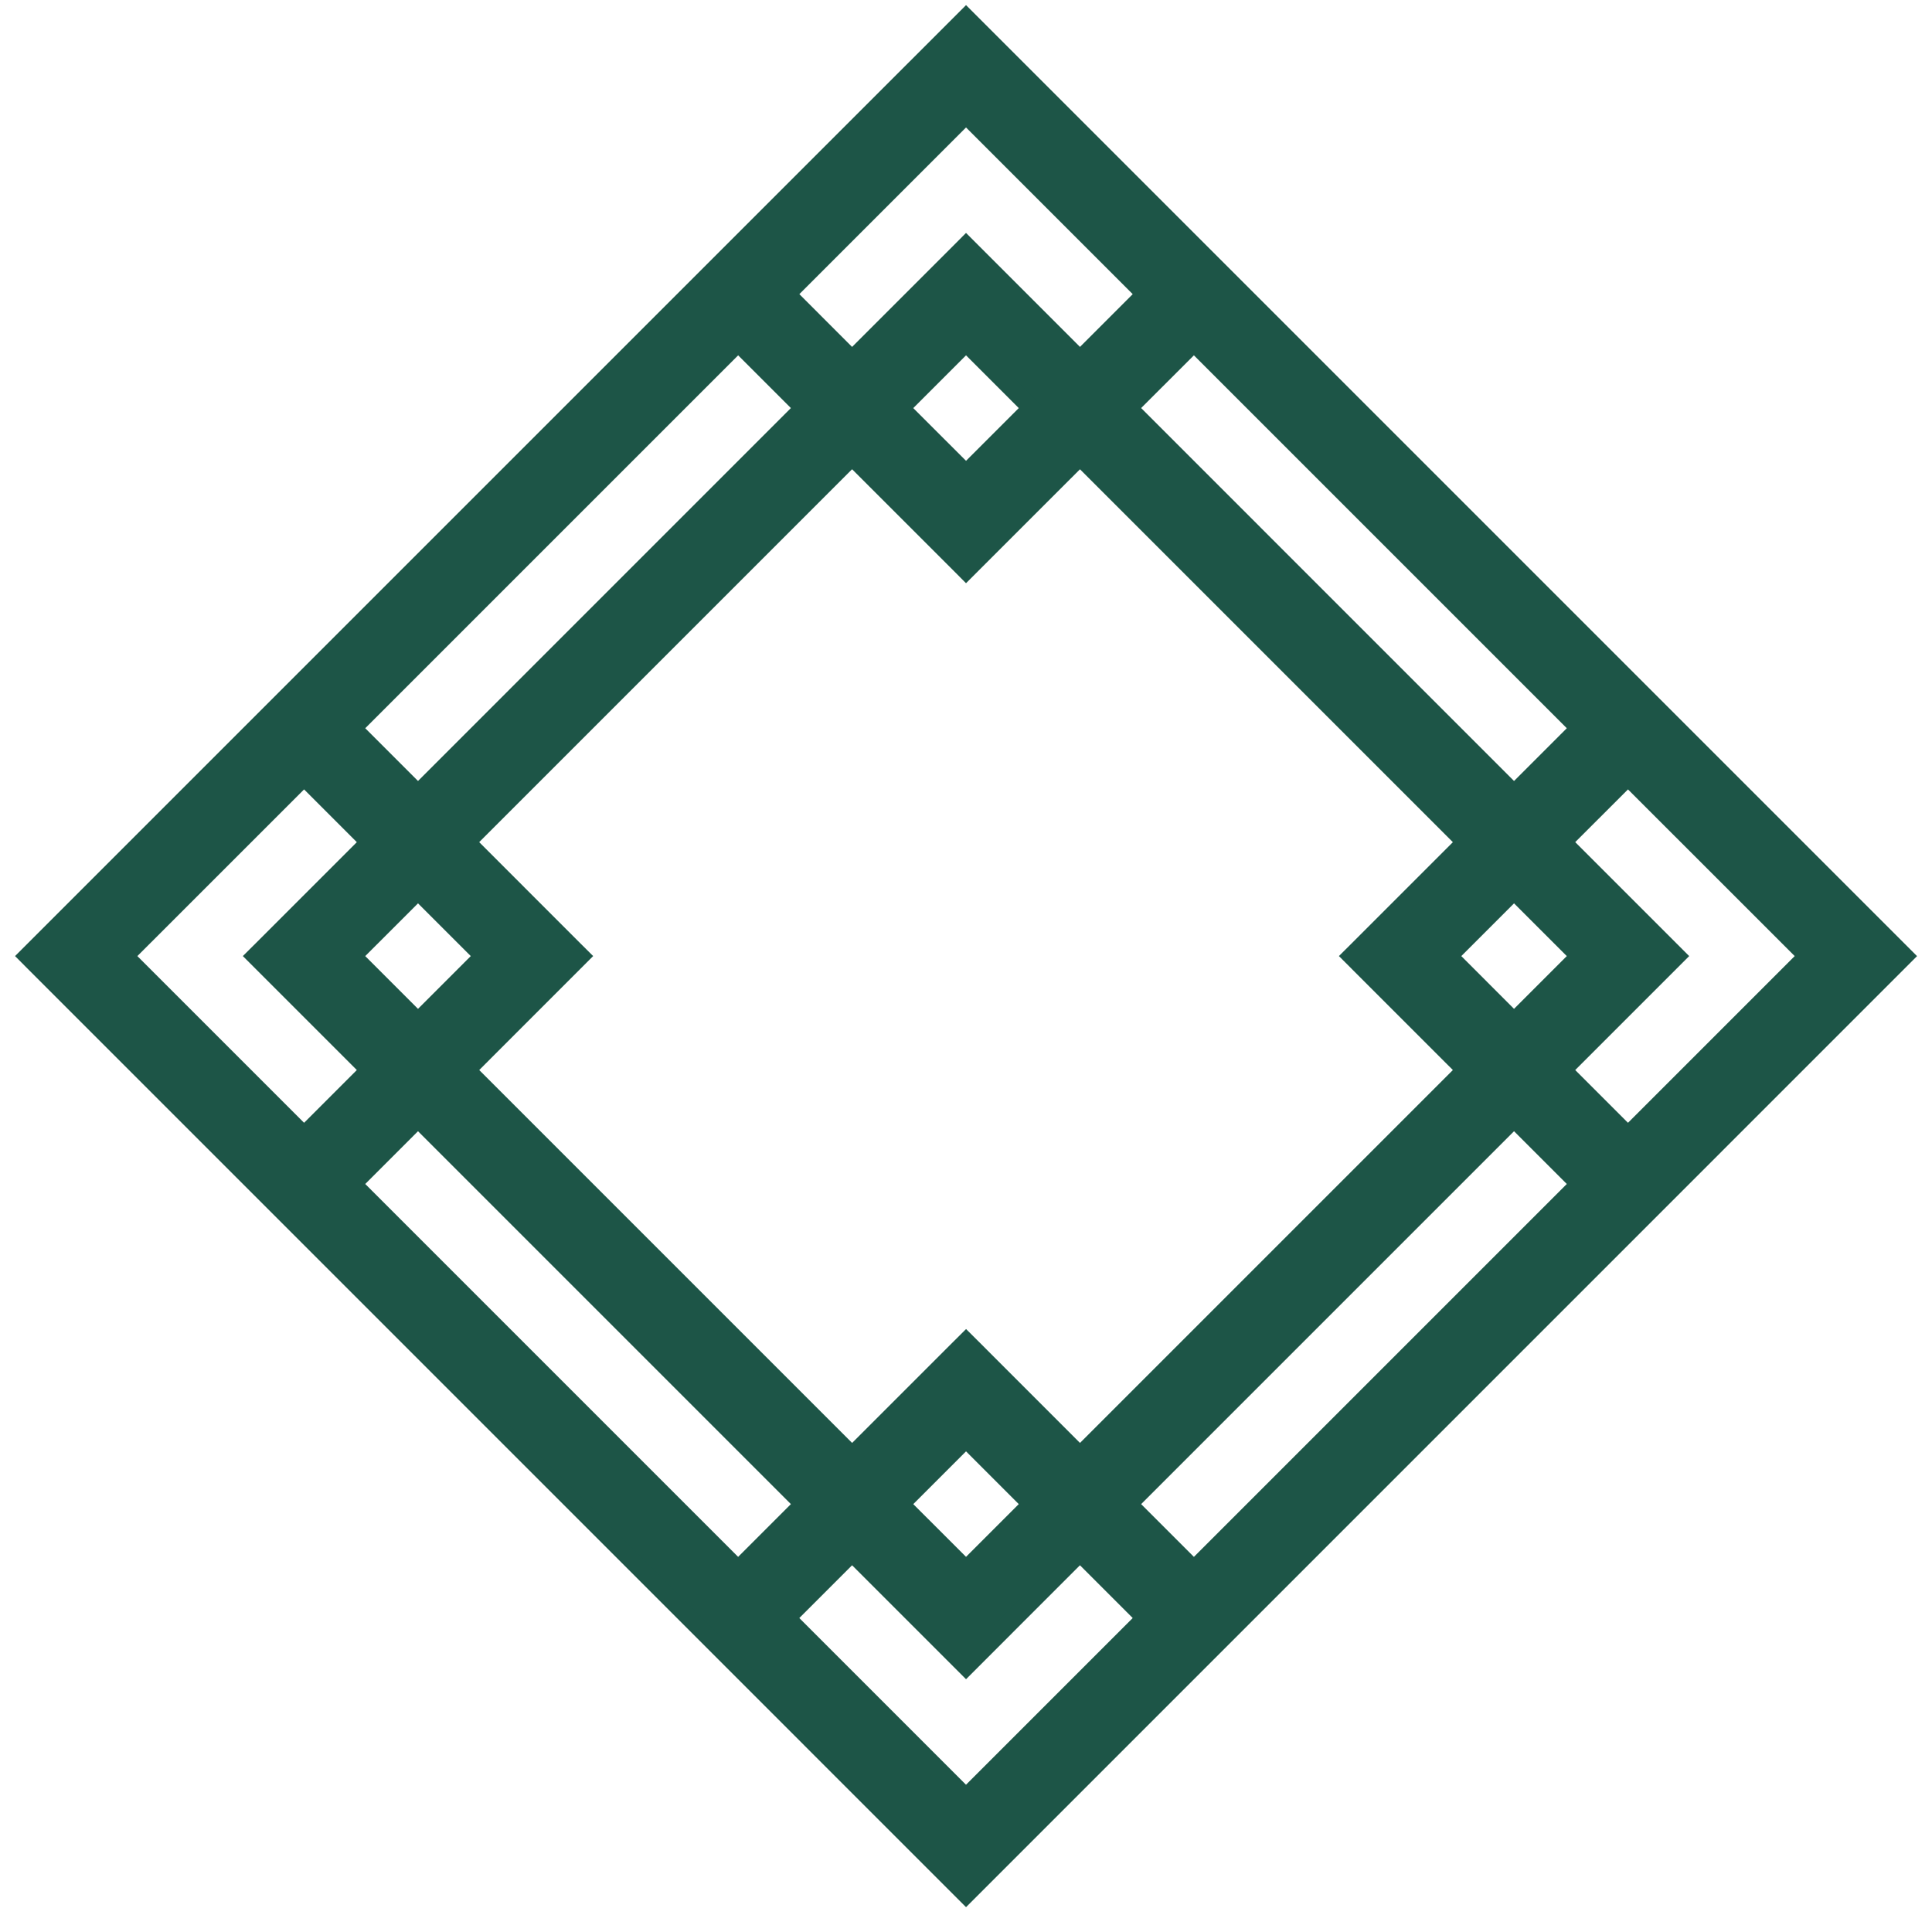 <svg width="53" height="53" viewBox="0 0 53 53" fill="none" xmlns="http://www.w3.org/2000/svg">
<path d="M0.942 26.052L0.766 26.228L0.942 26.405L8.165 33.628L26.324 51.788L26.501 51.965L26.678 51.788L52.059 26.406L52.236 26.229L52.059 26.052L26.678 0.671L26.501 0.494L26.324 0.671L8.165 18.829L8.342 19.006L8.165 18.829L0.942 26.052ZM26.678 45.535L29.626 42.586L31.427 44.387L26.5 49.314L21.574 44.387L23.375 42.586L26.324 45.535L26.501 45.712L26.678 45.535ZM7.193 26.405L10.142 29.354L8.342 31.155L3.415 26.228L8.342 21.302L10.142 23.103L7.193 26.052L7.016 26.228L7.193 26.405ZM15.741 26.405L15.918 26.228L15.741 26.052L12.792 23.102L23.375 12.519L26.325 15.468L26.501 15.645L26.678 15.468L29.627 12.52L40.21 23.103L37.261 26.052L37.084 26.228L37.261 26.405L40.21 29.354L29.627 39.937L26.679 36.988L26.502 36.812L26.325 36.988L23.376 39.937L12.793 29.354L15.741 26.405ZM45.808 26.051L42.859 23.102L44.66 21.302L49.587 26.228L44.66 31.155L42.859 29.354L45.808 26.405L45.985 26.228L45.808 26.051ZM26.325 6.921L23.375 9.87L21.575 8.069L26.501 3.143L31.427 8.069L29.627 9.87L26.678 6.921L26.501 6.744L26.325 6.921ZM11.467 28.029L9.666 26.228L11.467 24.428L13.268 26.228L11.467 28.029ZM26.501 9.394L28.301 11.195L26.501 12.995L24.7 11.195L26.501 9.394ZM39.734 26.228L41.534 24.428L43.335 26.228L41.534 28.029L39.734 26.228ZM24.7 41.262L26.501 39.461L28.301 41.262L26.501 43.062L24.7 41.262ZM30.951 41.262L41.534 30.679L43.335 32.48L32.752 43.063L30.951 41.262ZM41.534 21.778L30.951 11.194L32.752 9.394L43.335 19.977L41.534 21.778ZM9.666 19.977L20.25 9.394L22.05 11.194L11.467 21.778L9.666 19.977ZM11.467 30.679L22.05 41.262L20.249 43.063L9.666 32.48L11.467 30.679Z" fill="#1D5547" stroke="#1D5547" stroke-width="0.5"/>
</svg>
